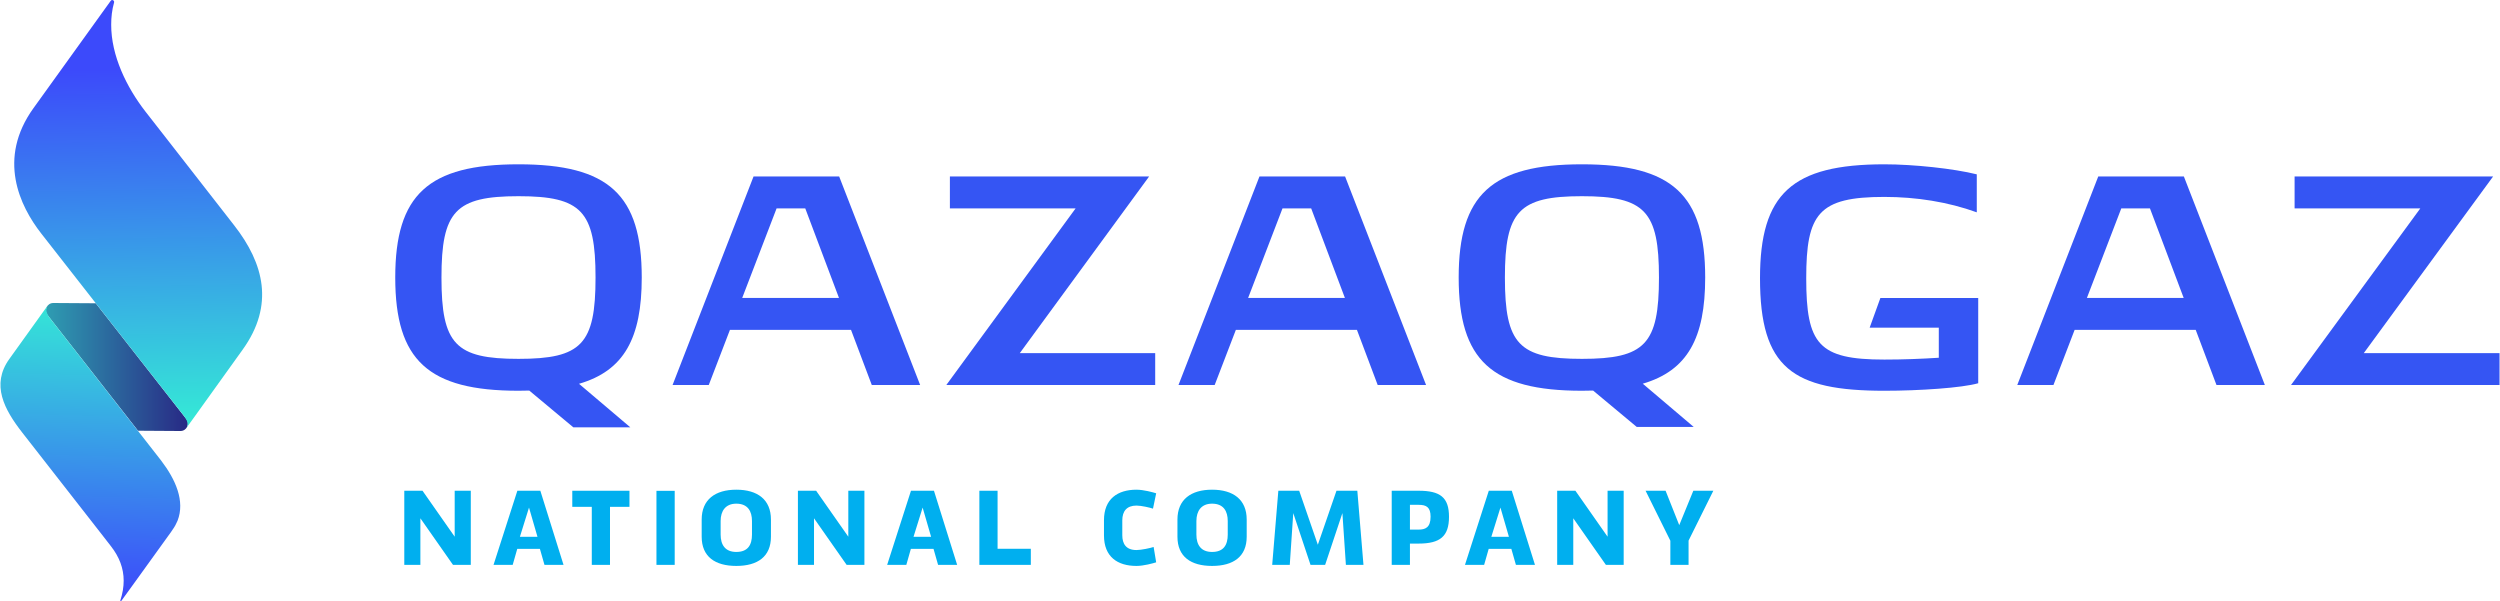 <?xml version="1.0" encoding="UTF-8"?>
<!DOCTYPE svg PUBLIC "-//W3C//DTD SVG 1.1//EN" "http://www.w3.org/Graphics/SVG/1.1/DTD/svg11.dtd">
<!-- Creator: CorelDRAW 2021 (64-Bit) -->
<svg xmlns="http://www.w3.org/2000/svg" xml:space="preserve" width="2731px" height="657px" version="1.1" style="shape-rendering:geometricPrecision; text-rendering:geometricPrecision; image-rendering:optimizeQuality; fill-rule:evenodd; clip-rule:evenodd"
viewBox="0 0 2824.36 679.71"
 xmlns:xlink="http://www.w3.org/1999/xlink"
 xmlns:xodm="http://www.corel.com/coreldraw/odm/2003">
 <defs>
  <style type="text/css">
   <![CDATA[
    .fil5 {fill:#00AFEF}
    .fil4 {fill:#00AFEF;fill-rule:nonzero}
    .fil3 {fill:#3555F3;fill-rule:nonzero}
    .fil0 {fill:url(#id0);fill-rule:nonzero}
    .fil1 {fill:url(#id1);fill-rule:nonzero}
    .fil2 {fill:url(#id2);fill-rule:nonzero}
   ]]>
  </style>
  <linearGradient id="id0" gradientUnits="userSpaceOnUse" x1="51.33" y1="414.79" x2="211.83" y2="414.76">
   <stop offset="0" style="stop-opacity:1; stop-color:#2E9DB2"/>
   <stop offset="1" style="stop-opacity:1; stop-color:#282985"/>
  </linearGradient>
  <linearGradient id="id1" gradientUnits="userSpaceOnUse" x1="107.24" y1="310.38" x2="97.08" y2="674.96">
   <stop offset="0" style="stop-opacity:1; stop-color:#34F7D3"/>
   <stop offset="1" style="stop-opacity:1; stop-color:#3C4AFB"/>
  </linearGradient>
  <linearGradient id="id2" gradientUnits="userSpaceOnUse" xlink:href="#id1" x1="160.33" y1="513.97" x2="152.84" y2="78.06">
  </linearGradient>
 </defs>
 <g id="Слой_x0020_1">
  <g id="_2008556484416">
   <g>
    <path class="fil0" d="M203.37 487.11l-47.92 -0.32 -102.33 -130.79c-4.33,-5.53 -0.36,-13.61 6.66,-13.56l47.93 0.31 102.33 130.8c4.32,5.53 0.35,13.6 -6.67,13.56z"/>
    <path class="fil1" d="M136.58 679.11c4.01,-5.65 14.41,-19.91 14.41,-19.91l41.9 -58.13c0.44,-0.74 0.88,-1.48 1.48,-2.23 2.52,-3.42 4.31,-6.84 5.79,-10.4 8.62,-22.14 -2.24,-46.52 -18.44,-67.77 -0.45,-0.74 -1.04,-1.33 -1.49,-1.93l-124.16 -158.96c-2.52,-3.24 -3.73,-6.08 -4.12,-8.4 0,-0.28 -0.04,-0.57 -0.03,-0.84 -0.01,-0.18 0.01,-0.32 0,-0.48 0.18,-1.97 0.68,-3.64 0.88,-3.97l-6.1 8.49 0.01 0 -36.7 51.13c-20.88,29.09 -5.72,57.09 14.7,83.25l89.41 114.51 10.85 13.97c9.36,12.04 14.27,24.82 14.28,38.78 0,7.14 -1.19,14.42 -3.71,22.15 -0.3,0.89 0.15,2.08 1.04,0.74z"/>
    <path class="fil2" d="M210.35 483.39l0.02 -0.17c1.76,-2.3 1.51,-5.19 0.06,-8.23 -0.69,-1.47 -1.62,-3.06 -2.82,-4.59l-0.07 -0.1 -161.47 -206.42c-24.34,-31.17 -49.93,-84.51 -8.74,-141.68l87.22 -121.19c0.43,-0.64 1.08,-1 1.69,-1.01 0.77,0.01 1.34,0.34 1.79,0.92 0.45,0.57 0.63,1.2 0.35,2.03 -2.3,8.13 -3.25,16.59 -3.23,24.92 -0.08,35.1 17.38,70.7 38.62,98.11l21.86 28 78.53 100.75c33.7,43.16 45.64,90.14 9.64,140.31l-54.99 76.65 -8.46 11.7z"/>
   </g>
   <g>
    <path class="fil3" d="M851.1 199.46l-91.51 235.67 40.9 0 23.95 -62.36 136.81 0 23.49 62.36 54.66 0 -91.52 -235.67 -96.78 0zm-12.82 137.28l0 0 38.88 -101.24 32.39 0 38.12 101.24 -109.39 0z"/>
    <path class="fil3" d="M724.76 313.65c0,-93.54 -37.25,-127.96 -139.29,-127.96 -102.05,0 -139.3,34.42 -139.3,127.96 0,93.55 37.25,127.96 139.3,127.96 4.17,0 8.19,-0.08 12.15,-0.2l49.8 41.51 64.39 0 -57.96 -49.17c50.86,-14.77 70.91,-51.54 70.91,-120.1zm-139.29 91.92l0 0c-71.27,0 -87.06,-16.6 -87.06,-91.92 0,-74.91 15.79,-91.92 87.06,-91.92 71.27,0 87.06,17.01 87.06,91.92 0,75.32 -15.79,91.92 -87.06,91.92z"/>
    <polygon class="fil3" points="1298.16,199.46 1073.01,199.46 1073.01,235.5 1215.11,235.5 1068.96,435.13 1305.04,435.13 1305.04,399.09 1152.01,399.09 "/>
    <path class="fil3" d="M1422.87 199.46l-91.51 235.67 40.9 0 23.95 -62.36 136.81 0 23.48 62.36 54.67 0 -91.52 -235.67 -96.78 0zm-12.82 137.28l0 0 38.87 -101.24 32.4 0 38.12 101.24 -109.39 0z"/>
    <polygon class="fil3" points="2670.93,399.09 2817.07,199.46 2592.74,199.46 2592.74,235.5 2734.83,235.5 2588.69,435.13 2824.36,435.13 2824.36,399.09 "/>
    <path class="fil3" d="M2370.83 199.46l-91.52 235.67 40.9 0 23.95 -62.36 136.81 0 23.49 62.36 54.67 0 -91.52 -235.67 -96.78 0zm-12.83 137.28l0 0 38.88 -101.24 32.39 0 38.13 101.24 -109.4 0z"/>
    <path class="fil3" d="M2124.63 336.74l-12.15 33.6 78.15 0 0 33.97c-19.18,1.25 -40.7,2.07 -61.55,2.07 -74.5,0 -88.27,-17.41 -88.27,-91.92 0,-72.89 13.77,-91.92 88.27,-91.92 36.04,0 72.08,5.67 104.48,17.42l0 -42.93c-25.92,-6.48 -71.27,-11.34 -104.48,-11.34 -104.47,0 -140.51,33.21 -140.51,128.77 0,101.64 36.85,127.15 140.51,127.15 39.69,0 87.88,-3.24 106.1,-8.5l0 -88.68 0 -7.69 -110.55 0z"/>
    <path class="fil3" d="M1926.62 313.65c0,-93.54 -37.26,-127.96 -139.31,-127.96 -102.04,0 -139.29,34.42 -139.29,127.96 0,93.55 37.25,127.96 139.29,127.96 4.35,0 8.52,-0.08 12.63,-0.21l49.33 41.11 64.39 0 -57.6 -48.87c50.6,-14.83 70.56,-51.59 70.56,-119.99zm-139.31 91.92l0 0c-71.26,0 -87.05,-16.6 -87.05,-91.92 0,-74.91 15.79,-91.92 87.05,-91.92 71.28,0 87.07,17.01 87.07,91.92 0,75.32 -15.79,91.92 -87.07,91.92z"/>
   </g>
   <polygon class="fil4" points="513.35,554.62 513.35,606.56 476.98,554.62 456.39,554.62 456.39,638.39 474.58,638.39 474.58,585.74 511.44,638.39 531.55,638.39 531.55,554.62 "/>
   <path class="fil4" d="M614.82 638.39l21.53 0 -26.2 -83.77 -25.97 0 -26.93 83.77 21.66 0 5.15 -18.07 25.61 0 5.15 18.07zm-17.48 -64.74l9.58 33.03 -19.87 0 10.29 -33.03z"/>
   <polygon class="fil4" points="646.26,572.81 668.29,572.81 668.29,638.39 688.87,638.39 688.87,572.81 710.88,572.81 710.88,554.62 646.26,554.62 "/>
   <path class="fil4" d="M792.49 606.56c0,22.62 15.2,33.03 39.13,33.03 23.94,0 39.14,-10.41 39.14,-33.03l0 -19.39c0,-22.61 -15.2,-33.74 -39.14,-33.74 -23.81,0 -39.13,11.13 -39.13,33.74l0 19.39zm21.42 -17.71c0,-11.37 5.51,-19.63 17.71,-19.63 13.05,0 17.71,8.62 17.71,19.63l0 15.32c0,11.72 -4.66,19.62 -17.71,19.62 -12.44,0 -17.71,-7.9 -17.71,-19.62l0 -15.32z"/>
   <polygon class="fil4" points="958.21,554.62 958.21,606.56 921.83,554.62 901.25,554.62 901.25,638.39 919.44,638.39 919.44,585.74 956.3,638.39 976.4,638.39 976.4,554.62 "/>
   <path class="fil4" d="M1059.67 638.39l21.54 0 -26.21 -83.77 -25.97 0 -26.92 83.77 21.66 0 5.14 -18.07 25.61 0 5.15 18.07zm-17.47 -64.74l9.57 33.03 -19.87 0 10.3 -33.03z"/>
   <polygon class="fil4" points="1106.32,638.39 1164.48,638.39 1164.48,620.2 1126.9,620.2 1126.9,554.62 1106.32,554.62 "/>
   <path class="fil4" d="M1303.27 618.17c-3.47,1.19 -14,3.47 -19.38,3.47 -11.73,0 -16.04,-6.94 -16.04,-16.76l0 -16.75c0,-10.53 5.15,-16.75 16.04,-16.75 5.38,0 15.19,2.27 18.66,3.47l3.59 -17.35c-3.47,-1.08 -14.12,-4.07 -22.25,-4.07 -21.3,0 -36.74,10.41 -36.74,34.46l0 17.23c0,24.18 15.32,34.47 36.74,34.47 8.13,0 18.78,-2.99 22.25,-4.07l-2.87 -17.35zm26.91 -11.61c0,22.62 15.2,33.03 39.13,33.03 23.93,0 39.13,-10.41 39.13,-33.03l0 -19.39c0,-22.61 -15.2,-33.74 -39.13,-33.74 -23.81,0 -39.13,11.13 -39.13,33.74l0 19.39zm21.42 -17.71c0,-11.37 5.5,-19.63 17.71,-19.63 13.04,0 17.71,8.62 17.71,19.63l0 15.32c0,11.72 -4.67,19.62 -17.71,19.62 -12.44,0 -17.71,-7.9 -17.71,-19.62l0 -15.32zm109.47 -8.98l19.51 58.52 16.51 0 19.51 -58.52 3.95 58.52 19.86 0 -6.94 -83.77 -23.57 0 -21.06 61.03 -21.07 -61.03 -23.57 0 -6.94 83.77 19.86 0 3.95 -58.52zm111.27 -25.25l0 83.77 20.59 0 0 -24.05 9.81 0c24.29,0 34.34,-8.14 34.34,-30.28 0,-22.02 -10.05,-29.44 -34.34,-29.44l-30.4 0zm20.59 15.92l9.81 0c8.73,0 13.52,2.63 13.52,13.4 0,12.33 -5.98,14.6 -13.52,14.6l-9.81 0 0 -28zm119.77 67.85l21.54 0 -26.21 -83.77 -25.97 0 -26.93 83.77 21.66 0 5.15 -18.07 25.61 0 5.15 18.07zm-17.48 -64.74l9.58 33.03 -19.87 0 10.29 -33.03zm121.08 -19.03l0 51.94 -36.37 -51.94 -20.59 0 0 83.77 18.19 0 0 -52.65 36.86 52.65 20.11 0 0 -83.77 -18.2 0zm70.95 56.49l0 27.28 20.58 0 0 -27.4 28 -56.37 -22.61 0 -15.92 38.9 -15.44 -38.9 -22.61 0 28 56.49z"/>
   <polygon class="fil5" points="741.38,554.72 762,554.72 762,638.39 741.38,638.39 "/>
  </g>
 </g>
</svg>
